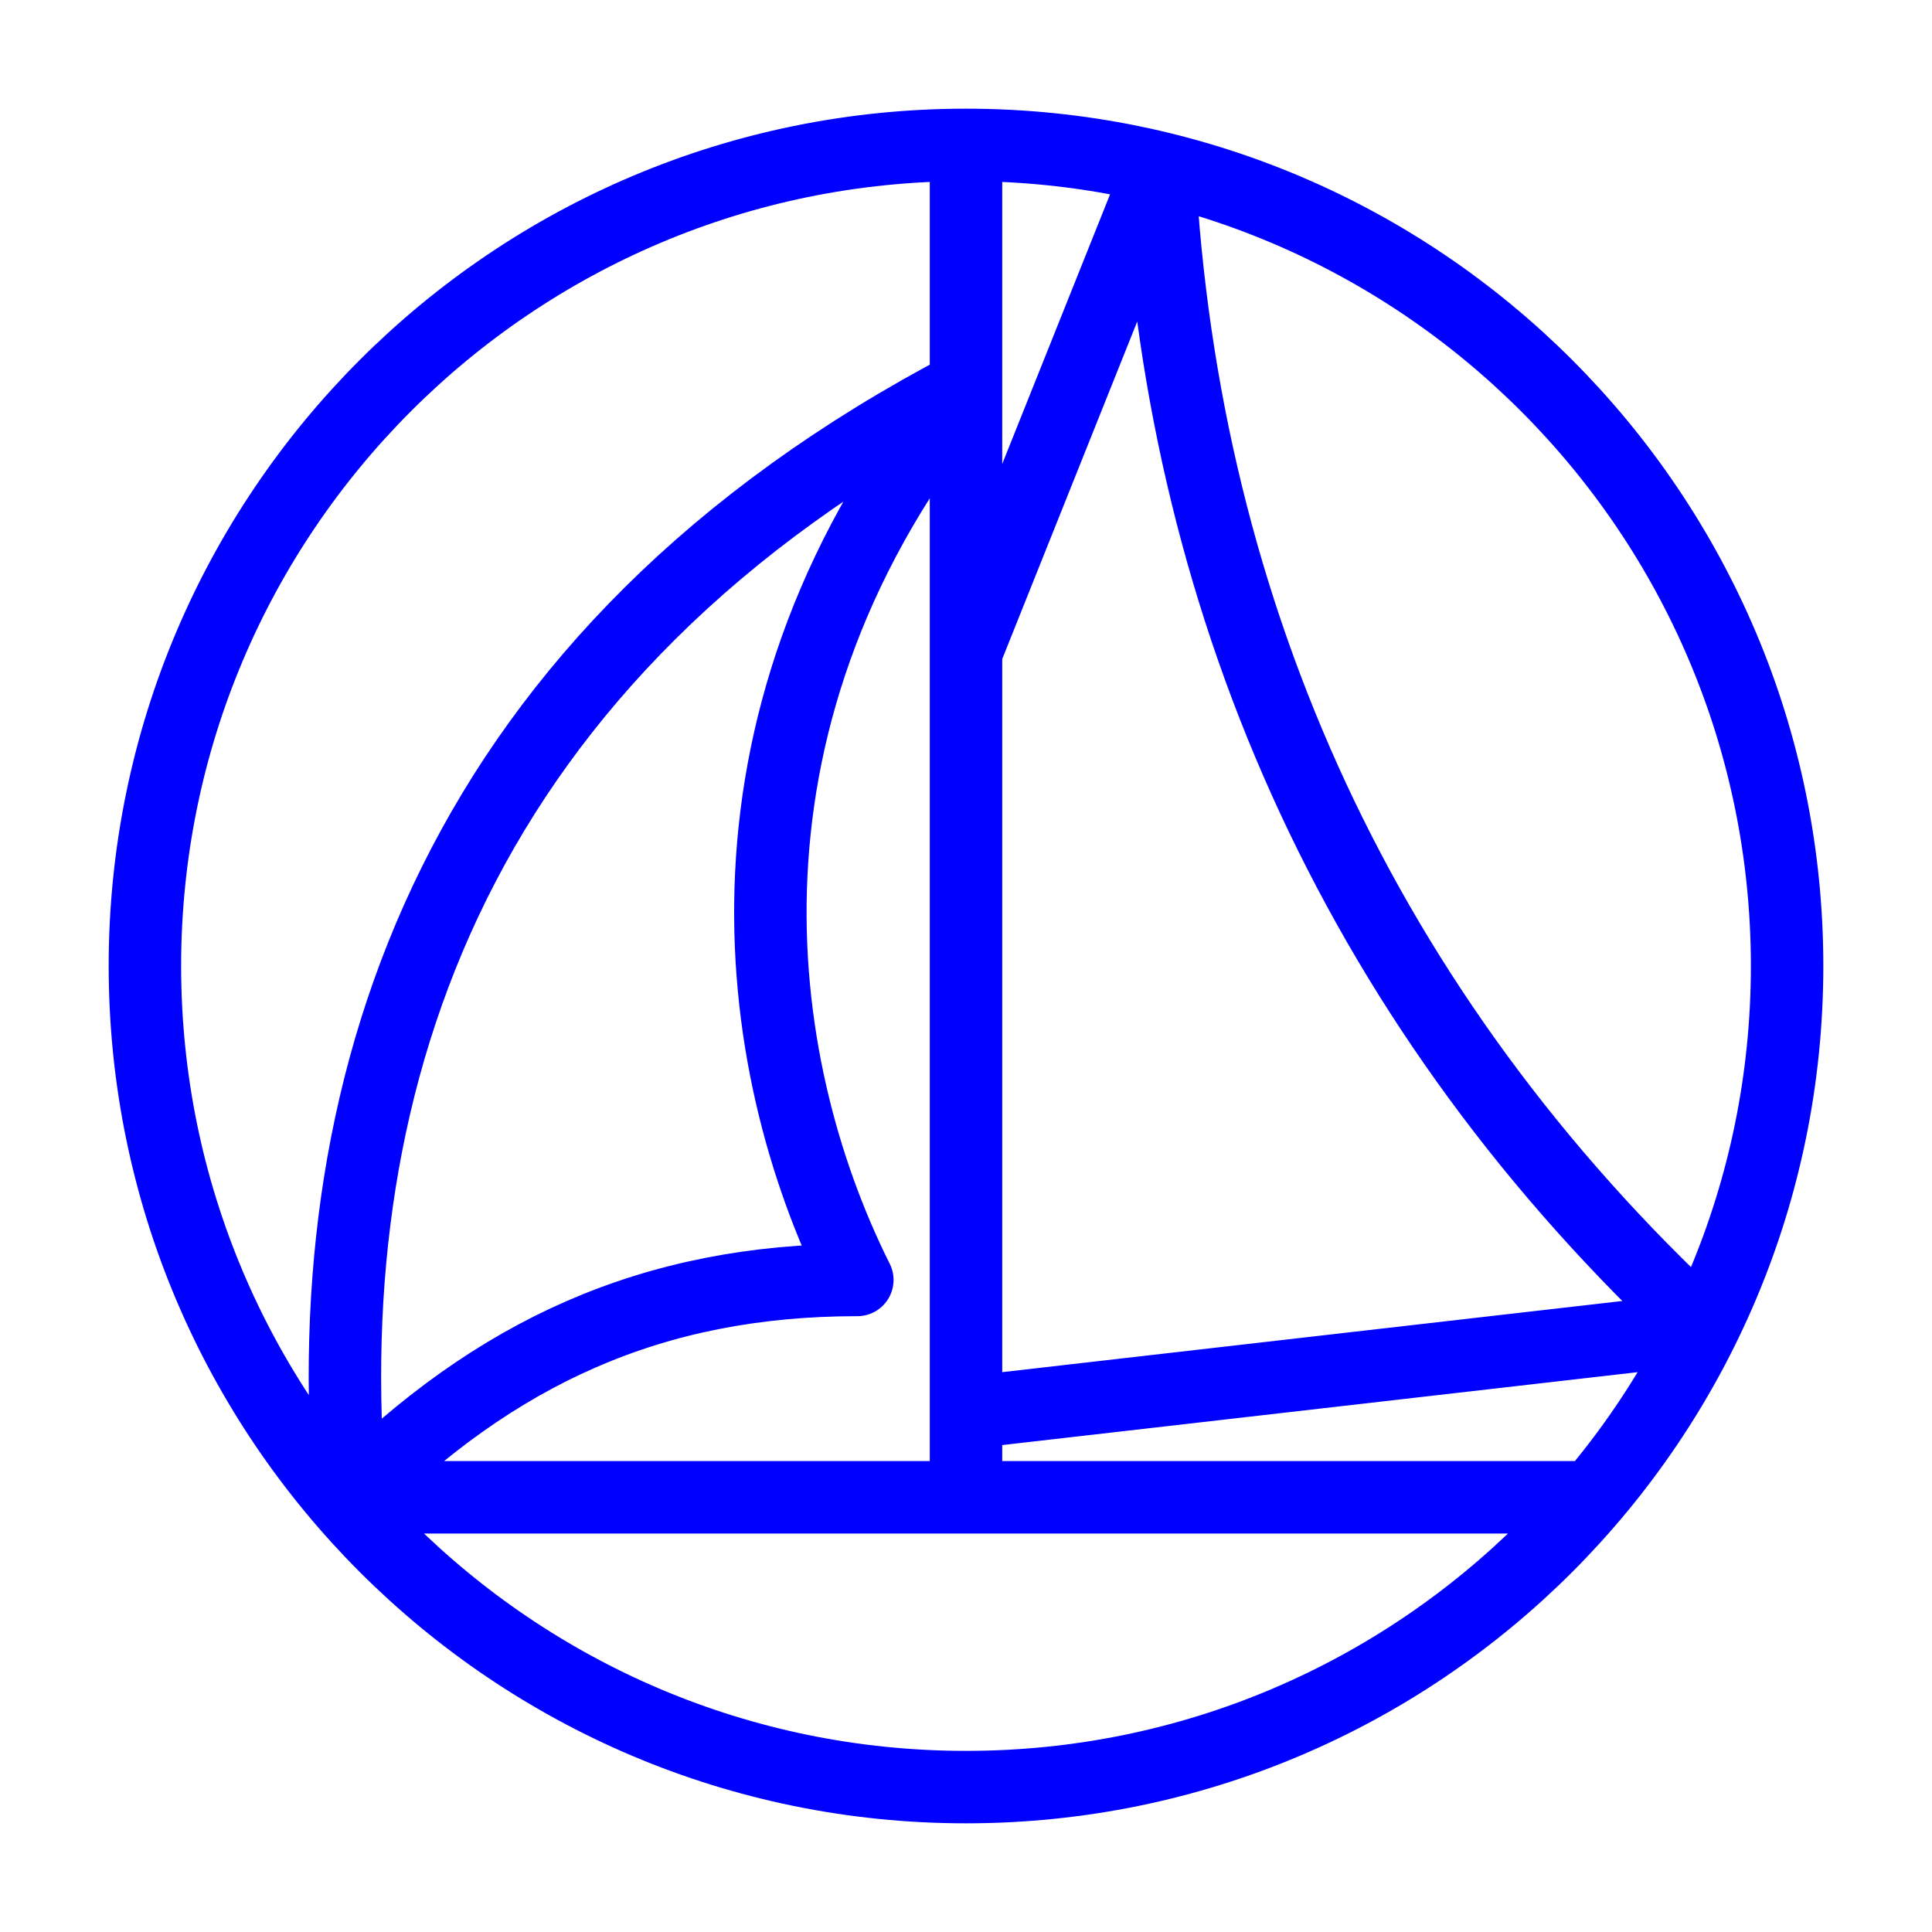 <?xml version="1.0" encoding="UTF-8"?>
<svg width="160" height="160" xmlns="http://www.w3.org/2000/svg" xmlns:svg="http://www.w3.org/2000/svg">
 <title>Ship in simple form(edited)</title>

 <g>
  <title>Layer 1</title>
  <path d="m148,80c0,37.536 -30.464,68 -68,68c-37.536,0 -68,-30.464 -68,-68c0,-37.536 30.464,-68 68,-68c37.536,0 68,30.464 68,68zm-119,44l102,0m-51,0l0,-112m0,20c-42,22 -54,57 -51,92c12,-12 25,-18 42,-18c-9,-18 -13,-47 9,-74zm0,22l16,-40c2,37 17,70 45,96l-61,7" id="path2623" stroke-linejoin="round" stroke-linecap="round" stroke-width="6" stroke="#0000ff" fill="none"/>
 </g>
</svg>